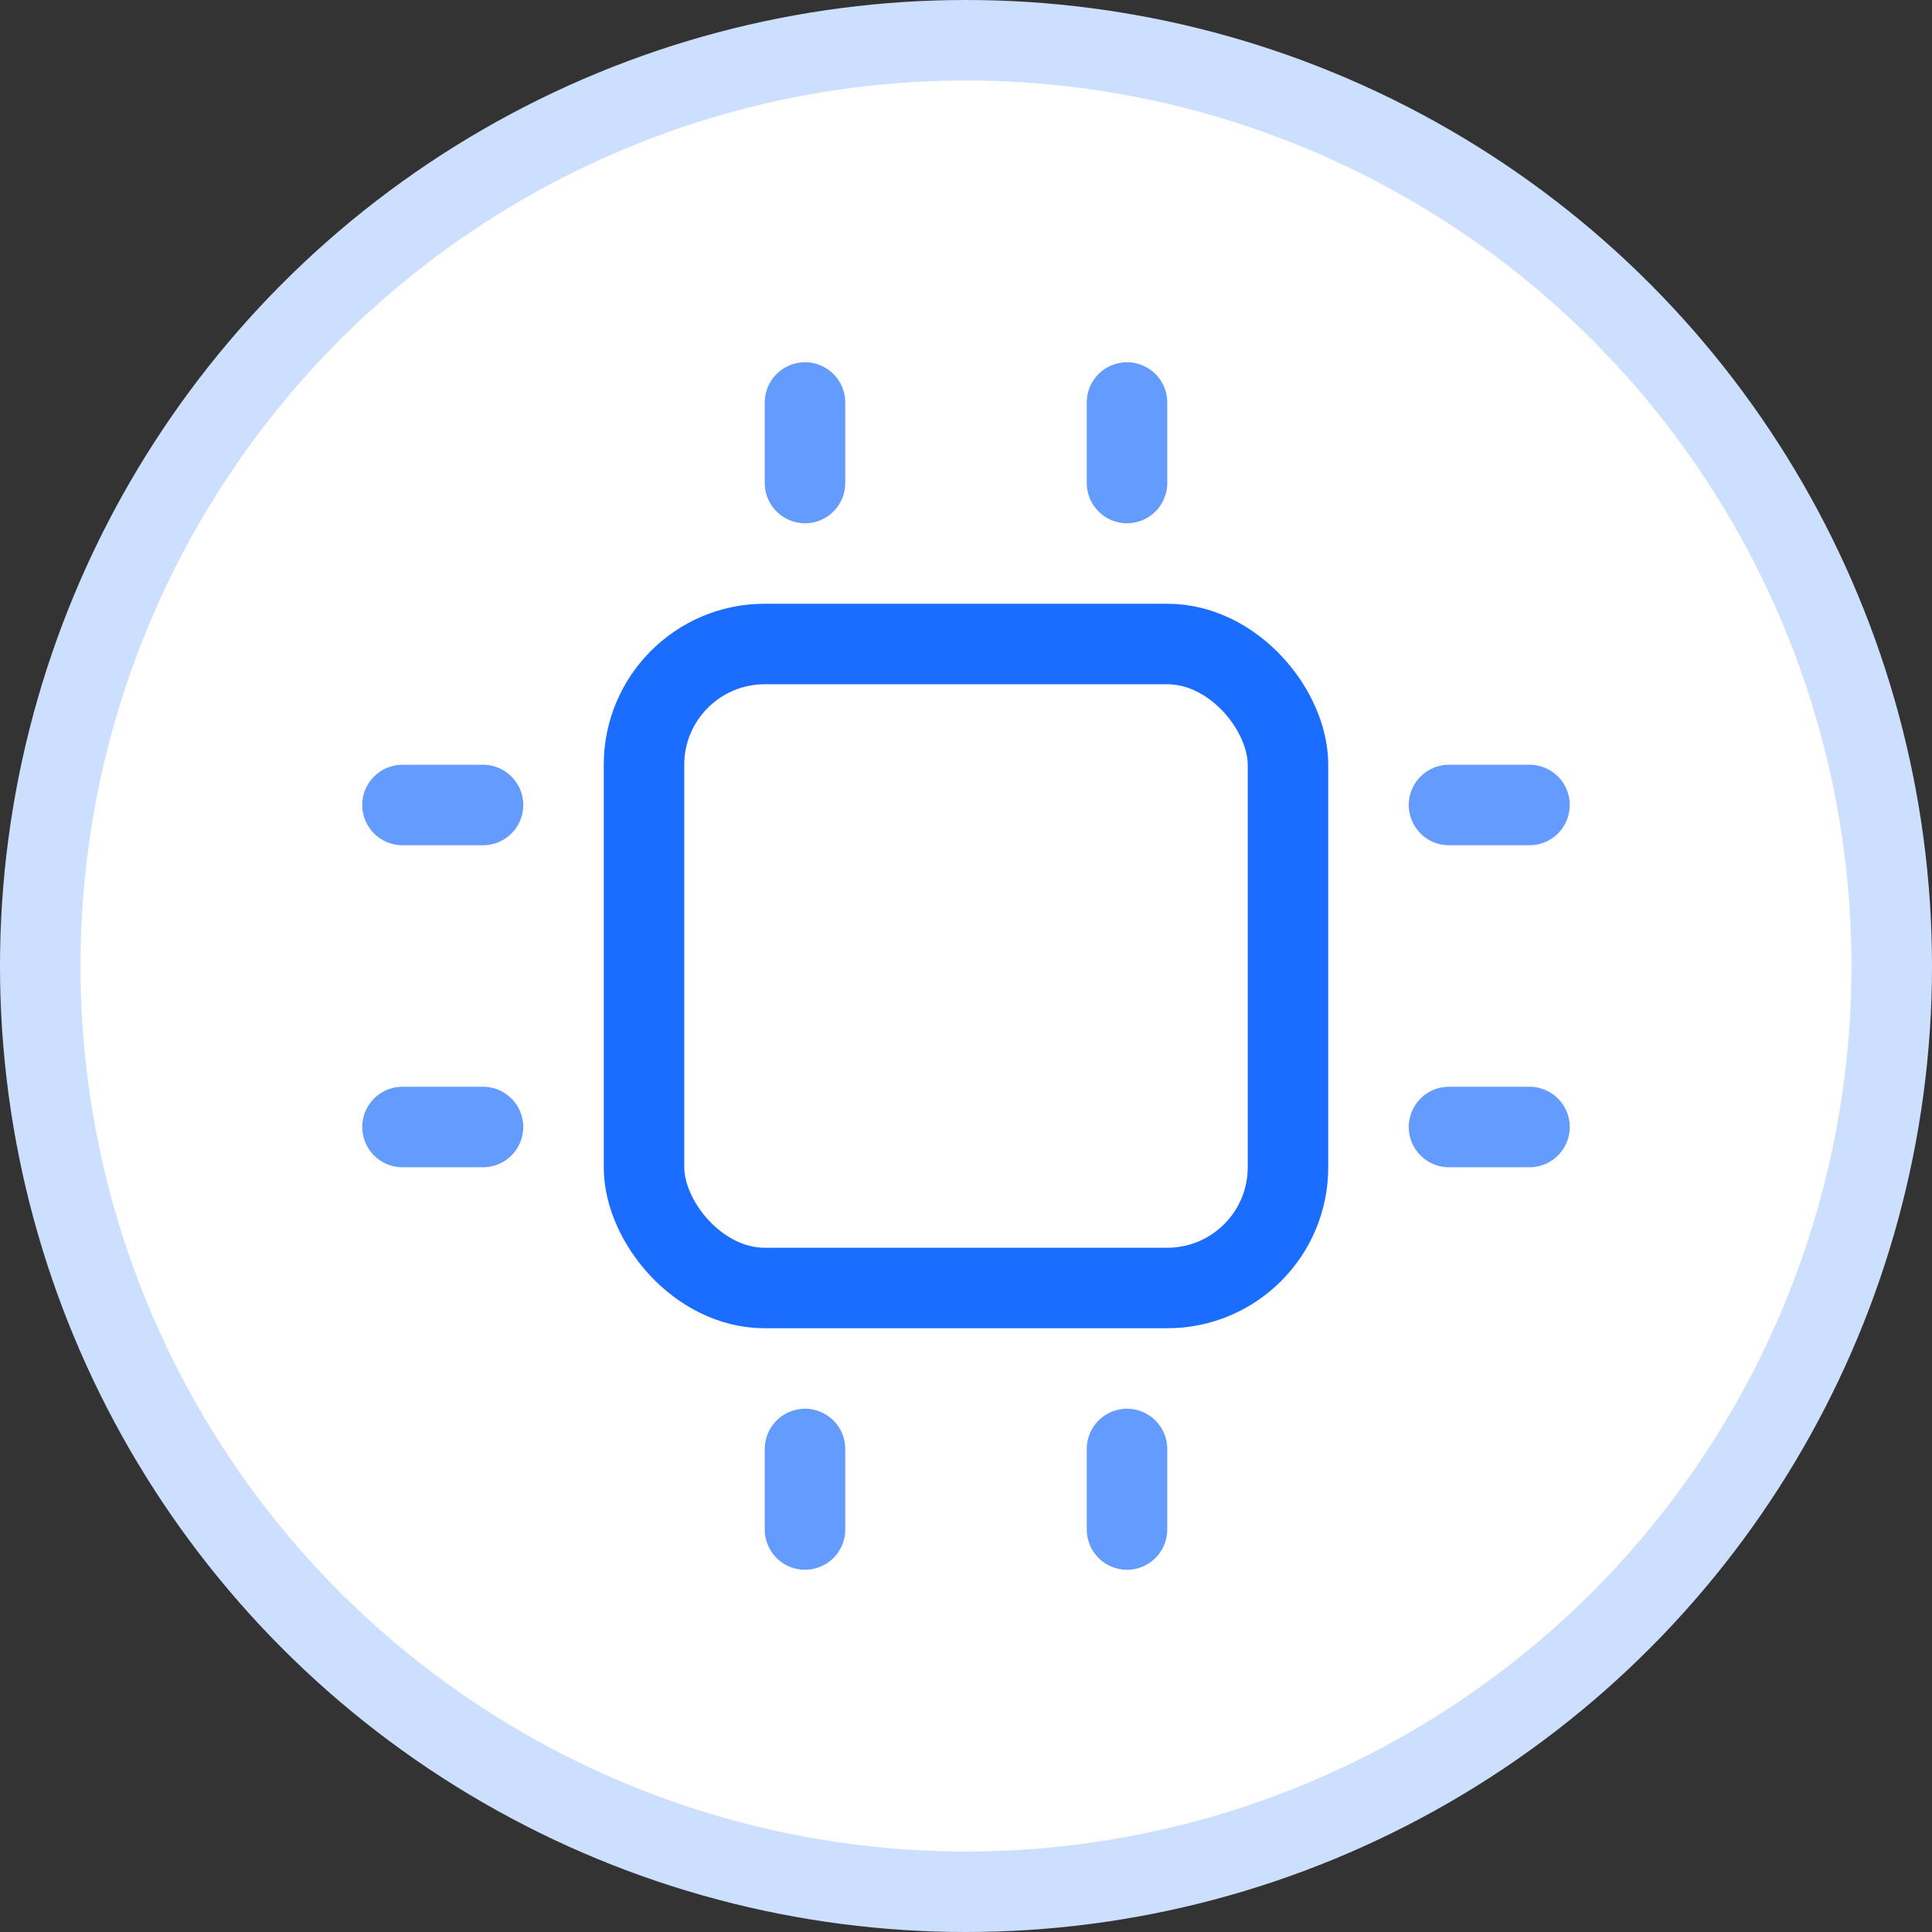<svg width="48" height="48" fill="none" xmlns="http://www.w3.org/2000/svg"><rect width="100%" height="100%" fill="#333333" stroke="none"/><circle cx="24" cy="24" r="23" fill="#fff" stroke="#CDDFFF" stroke-width="2"/><rect x="16" y="16" width="16" height="16" rx="3" stroke="#1B6DFF" stroke-width="2"/><path d="M28 10v2M28 36v2M20 10v2M20 36v2M38 28h-2M12 28h-2M38 20h-2M12 20h-2" stroke="#639BFF" stroke-width="2" stroke-linecap="round"/></svg>